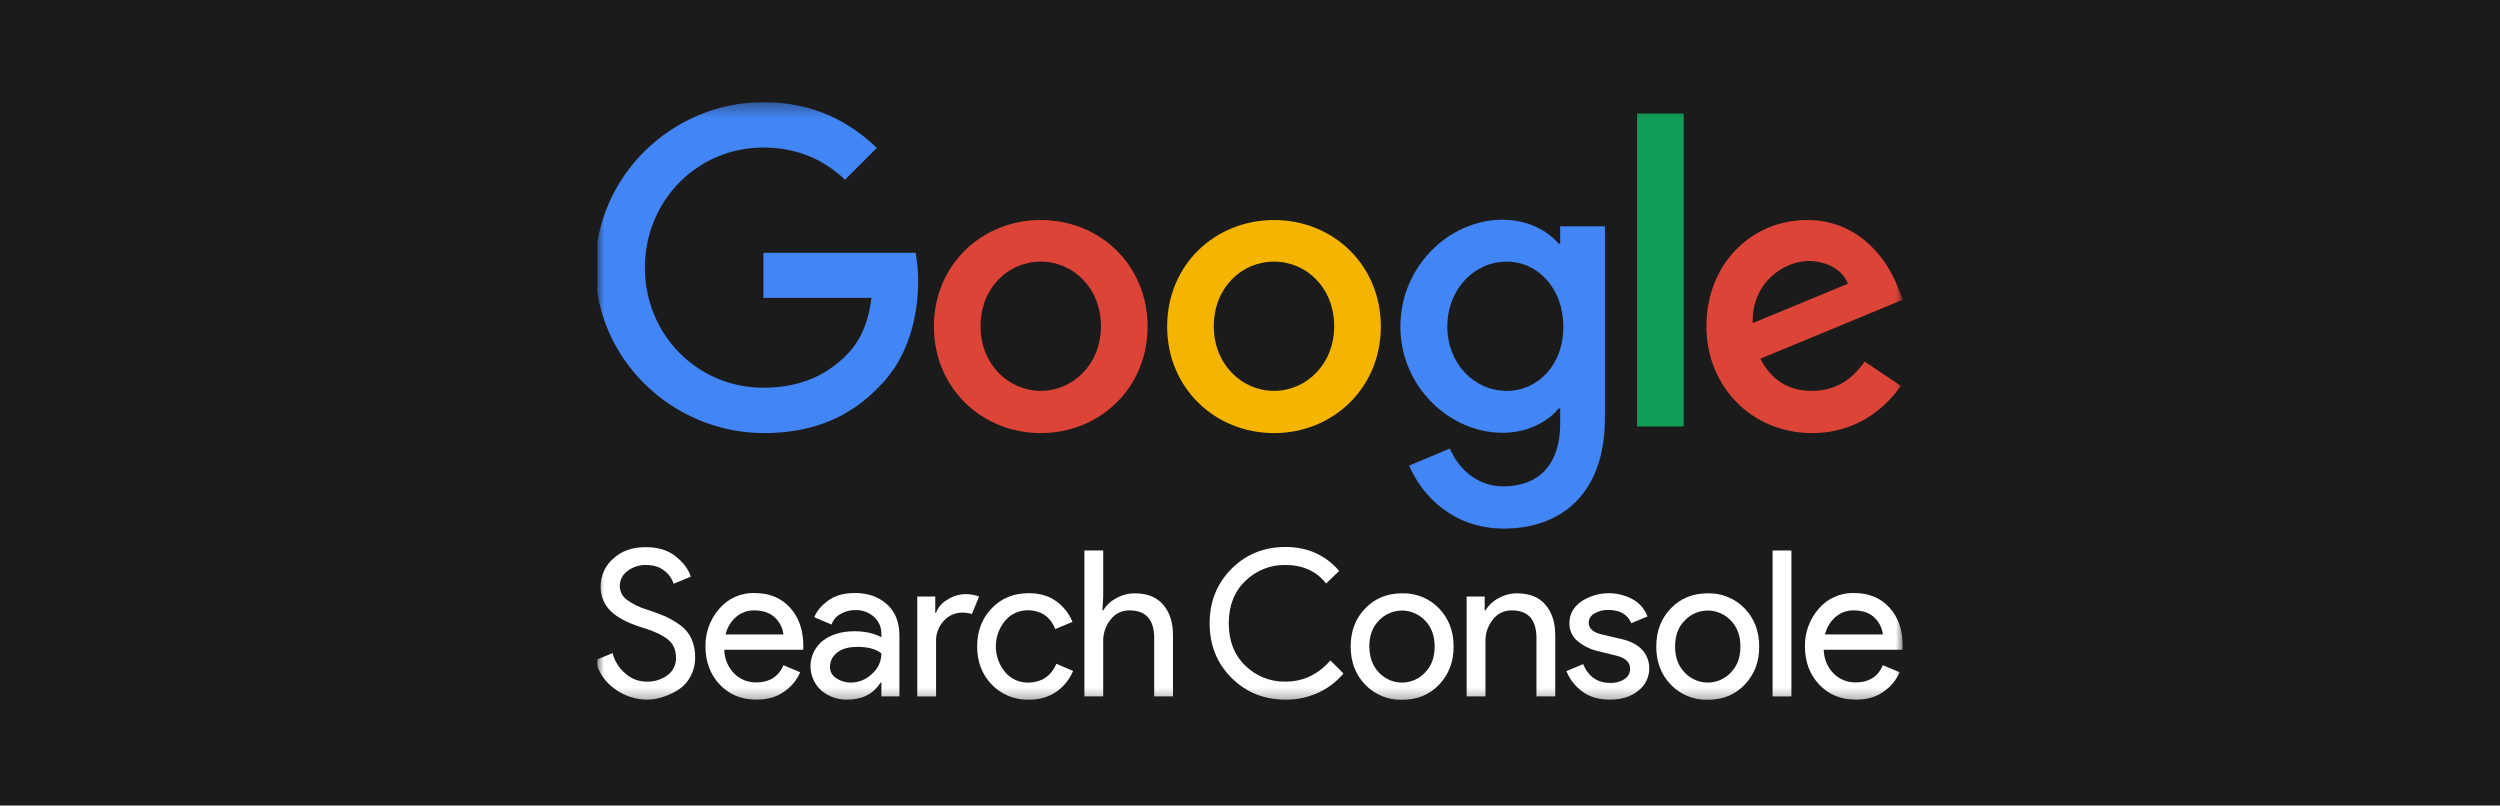 <?xml version="1.0" encoding="UTF-8"?> <svg xmlns="http://www.w3.org/2000/svg" width="180" height="58" viewBox="0 0 180 58" fill="none"><rect width="180" height="58" fill="#1B1B1B"></rect><g clip-path="url(#clip0_3409_880)"><mask id="mask0_3409_880" style="mask-type:luminance" maskUnits="userSpaceOnUse" x="43" y="7" width="94" height="44"><path d="M137 7.355H43V50.644H137V7.355Z" fill="white"></path></mask><g mask="url(#mask0_3409_880)"><path d="M46.539 50.374C45.735 50.361 44.954 50.1 44.302 49.629C43.578 49.133 43.066 48.384 42.868 47.529L44.107 47.024C44.249 47.593 44.566 48.103 45.013 48.481C45.432 48.867 45.982 49.08 46.551 49.078C47.089 49.095 47.617 48.934 48.054 48.619C48.252 48.478 48.412 48.29 48.52 48.072C48.629 47.853 48.681 47.612 48.673 47.368C48.673 46.783 48.467 46.325 48.054 46.014C47.641 45.694 46.975 45.395 46.08 45.131C45.151 44.833 44.44 44.454 43.969 43.996C43.73 43.764 43.543 43.486 43.418 43.177C43.294 42.869 43.235 42.538 43.247 42.206C43.246 41.832 43.326 41.463 43.481 41.122C43.635 40.782 43.86 40.478 44.141 40.232C44.738 39.67 45.518 39.395 46.482 39.395C47.377 39.395 48.099 39.613 48.65 40.06C49.212 40.508 49.567 40.989 49.74 41.517L48.501 42.033C48.384 41.664 48.156 41.339 47.847 41.104C47.503 40.817 47.055 40.68 46.505 40.68C46.025 40.669 45.555 40.823 45.174 41.116C45.003 41.239 44.864 41.401 44.769 41.588C44.673 41.776 44.623 41.984 44.623 42.194C44.624 42.387 44.67 42.577 44.758 42.748C44.846 42.919 44.972 43.068 45.128 43.181C45.579 43.507 46.084 43.752 46.62 43.904C47.136 44.076 47.572 44.236 47.916 44.386C48.286 44.56 48.639 44.767 48.971 45.005C49.317 45.252 49.594 45.584 49.775 45.969C49.965 46.39 50.059 46.849 50.05 47.311C50.059 47.786 49.949 48.255 49.729 48.676C49.536 49.06 49.247 49.388 48.891 49.628C48.544 49.86 48.165 50.042 47.767 50.167C47.373 50.309 46.957 50.379 46.539 50.374V50.374Z" fill="white"></path><path d="M54.467 50.373C53.377 50.373 52.493 50.007 51.817 49.284C51.14 48.561 50.795 47.644 50.795 46.542C50.778 45.548 51.13 44.584 51.782 43.834C52.093 43.467 52.482 43.175 52.921 42.978C53.36 42.782 53.837 42.686 54.318 42.698C55.385 42.698 56.233 43.043 56.876 43.742C57.519 44.442 57.84 45.371 57.84 46.53L57.828 46.782H52.15C52.157 47.428 52.416 48.046 52.872 48.503C53.078 48.706 53.321 48.867 53.589 48.975C53.857 49.083 54.144 49.137 54.433 49.134C55.396 49.134 56.061 48.721 56.406 47.895L57.611 48.4C57.37 48.97 56.967 49.457 56.452 49.8C55.913 50.19 55.259 50.373 54.467 50.373L54.467 50.373ZM56.405 45.681C56.358 45.238 56.16 44.825 55.843 44.511C55.499 44.144 54.982 43.949 54.294 43.949C53.819 43.941 53.358 44.109 52.998 44.419C52.619 44.75 52.354 45.191 52.241 45.681H56.405V45.681Z" fill="white"></path><path d="M61.041 50.373C60.341 50.398 59.658 50.16 59.125 49.708C58.871 49.477 58.672 49.194 58.539 48.879C58.407 48.563 58.345 48.222 58.358 47.88C58.371 47.538 58.459 47.203 58.615 46.898C58.771 46.594 58.992 46.327 59.262 46.117C59.87 45.669 60.616 45.451 61.511 45.451C62.303 45.451 62.956 45.6 63.461 45.887V45.681C63.47 45.442 63.426 45.204 63.333 44.984C63.24 44.764 63.099 44.568 62.922 44.407C62.555 44.085 62.08 43.913 61.591 43.925C61.217 43.921 60.849 44.016 60.524 44.201C60.218 44.366 59.984 44.64 59.871 44.969L58.632 44.441C58.793 44.005 59.125 43.615 59.619 43.248C60.112 42.881 60.754 42.697 61.557 42.697C62.475 42.697 63.244 42.961 63.852 43.5C64.46 44.039 64.758 44.797 64.758 45.772V50.143H63.461V49.145H63.405C62.865 49.972 62.073 50.373 61.041 50.373ZM61.259 49.145C61.825 49.144 62.369 48.922 62.774 48.526C62.99 48.345 63.163 48.118 63.282 47.862C63.401 47.607 63.462 47.328 63.461 47.046C63.083 46.736 62.509 46.575 61.741 46.575C61.087 46.575 60.593 46.713 60.261 47C60.107 47.118 59.982 47.269 59.895 47.442C59.807 47.614 59.76 47.804 59.756 47.998C59.752 48.166 59.792 48.331 59.872 48.479C59.953 48.626 60.071 48.749 60.214 48.836C60.523 49.042 60.887 49.15 61.259 49.145Z" fill="white"></path><path d="M67.397 50.144H66.043V42.95H67.339V44.12H67.397C67.551 43.706 67.854 43.363 68.245 43.157C68.616 42.92 69.045 42.79 69.484 42.778C69.829 42.769 70.172 42.827 70.494 42.951L69.978 44.212C69.745 44.134 69.5 44.099 69.255 44.109C69.01 44.11 68.768 44.163 68.545 44.264C68.322 44.365 68.122 44.511 67.959 44.694C67.769 44.896 67.621 45.135 67.525 45.395C67.428 45.655 67.385 45.932 67.397 46.209L67.397 50.144Z" fill="white"></path><path d="M74.062 50.375C73.567 50.389 73.074 50.3 72.616 50.112C72.157 49.924 71.743 49.642 71.4 49.285C70.701 48.551 70.356 47.645 70.356 46.543C70.356 45.441 70.701 44.535 71.4 43.801C72.1 43.067 72.984 42.711 74.062 42.711C74.865 42.711 75.531 42.906 76.058 43.296C76.576 43.671 76.978 44.184 77.217 44.776L75.978 45.292C75.611 44.386 74.934 43.938 73.971 43.938C73.669 43.94 73.372 44.007 73.099 44.133C72.826 44.26 72.583 44.444 72.387 44.673C71.943 45.195 71.699 45.858 71.699 46.543C71.699 47.228 71.943 47.891 72.387 48.413C72.583 48.642 72.826 48.825 73.099 48.952C73.372 49.079 73.669 49.145 73.971 49.147C74.98 49.147 75.668 48.7 76.058 47.793L77.263 48.309C77.013 48.902 76.604 49.414 76.082 49.79C75.488 50.194 74.78 50.399 74.062 50.375Z" fill="white"></path><path d="M79.431 39.635V42.95L79.374 43.948H79.431C79.655 43.578 79.977 43.276 80.361 43.076C80.772 42.84 81.24 42.718 81.714 42.721C82.609 42.721 83.286 42.996 83.756 43.547C84.227 44.098 84.456 44.832 84.456 45.75V50.143H83.102V45.945C83.102 44.614 82.506 43.948 81.323 43.948C81.059 43.942 80.797 43.999 80.56 44.115C80.323 44.231 80.116 44.402 79.958 44.614C79.607 45.053 79.421 45.6 79.43 46.163V50.143H78.077V39.635H79.43H79.431Z" fill="white"></path><path d="M92.555 50.374C91.006 50.374 89.71 49.845 88.666 48.802C87.622 47.758 87.094 46.45 87.094 44.878C87.094 43.306 87.622 42.01 88.666 40.955C89.71 39.911 91.006 39.383 92.555 39.383C94.138 39.383 95.423 39.956 96.421 41.104L95.481 42.01C94.769 41.115 93.794 40.679 92.555 40.679C92.018 40.668 91.485 40.765 90.986 40.964C90.488 41.163 90.034 41.46 89.653 41.838C88.86 42.607 88.471 43.628 88.471 44.878C88.471 46.129 88.861 47.15 89.653 47.919C90.034 48.296 90.488 48.593 90.986 48.792C91.485 48.992 92.018 49.088 92.555 49.077C93.817 49.077 94.895 48.572 95.79 47.551L96.731 48.492C96.237 49.076 95.623 49.546 94.93 49.869C94.186 50.211 93.374 50.384 92.555 50.374H92.555Z" fill="white"></path><path d="M98.292 43.81C98.992 43.076 99.875 42.72 100.954 42.72C101.449 42.706 101.942 42.795 102.4 42.983C102.859 43.171 103.273 43.453 103.616 43.81C104.315 44.544 104.66 45.45 104.66 46.552C104.66 47.654 104.315 48.56 103.616 49.294C102.916 50.028 102.032 50.384 100.954 50.384C100.459 50.398 99.966 50.309 99.507 50.121C99.049 49.933 98.635 49.651 98.292 49.294C97.592 48.56 97.248 47.654 97.248 46.552C97.248 45.45 97.592 44.533 98.292 43.81ZM99.29 48.433C99.503 48.658 99.759 48.837 100.043 48.959C100.327 49.082 100.633 49.145 100.942 49.145C101.252 49.145 101.558 49.082 101.842 48.959C102.126 48.837 102.382 48.658 102.594 48.433C103.065 47.963 103.294 47.332 103.294 46.552C103.294 45.772 103.065 45.141 102.594 44.67C102.382 44.446 102.126 44.267 101.842 44.145C101.558 44.022 101.252 43.959 100.942 43.959C100.633 43.959 100.327 44.022 100.043 44.145C99.759 44.267 99.503 44.446 99.29 44.67C98.82 45.141 98.59 45.772 98.59 46.552C98.602 47.332 98.831 47.952 99.29 48.433V48.433Z" fill="white"></path><path d="M106.897 42.95V43.948H106.954C107.178 43.578 107.499 43.276 107.883 43.076C108.295 42.84 108.762 42.718 109.237 42.721C110.132 42.721 110.809 42.996 111.279 43.547C111.749 44.098 111.978 44.832 111.978 45.749V50.143H110.625V45.944C110.625 44.614 110.028 43.948 108.846 43.948C108.582 43.942 108.32 43.999 108.082 44.115C107.845 44.23 107.638 44.401 107.481 44.614C107.13 45.053 106.943 45.6 106.953 46.162V50.143H105.599V42.95H106.895H106.897Z" fill="white"></path><path d="M115.913 50.374C115.11 50.374 114.445 50.18 113.929 49.79C113.417 49.416 113.02 48.908 112.781 48.321L113.986 47.816C114.365 48.723 115.018 49.17 115.936 49.17C116.3 49.187 116.661 49.091 116.969 48.895C117.092 48.816 117.193 48.708 117.264 48.579C117.334 48.451 117.37 48.307 117.37 48.161C117.37 47.69 117.037 47.368 116.383 47.208L114.926 46.852C114.448 46.725 114.003 46.498 113.618 46.187C113.417 46.03 113.256 45.828 113.148 45.596C113.04 45.365 112.989 45.111 112.999 44.856C112.999 44.225 113.286 43.709 113.847 43.308C114.393 42.948 115.025 42.743 115.678 42.714C116.331 42.686 116.979 42.836 117.553 43.147C118.045 43.419 118.424 43.859 118.62 44.386L117.45 44.868C117.186 44.237 116.635 43.916 115.81 43.916C115.456 43.902 115.106 43.99 114.8 44.168C114.676 44.233 114.572 44.33 114.499 44.449C114.426 44.568 114.388 44.705 114.387 44.845C114.387 45.258 114.708 45.533 115.339 45.683L116.762 46.015C117.439 46.176 117.932 46.44 118.265 46.818C118.578 47.178 118.749 47.639 118.747 48.115C118.749 48.428 118.678 48.736 118.541 49.017C118.403 49.298 118.203 49.543 117.954 49.733C117.426 50.168 116.738 50.375 115.912 50.375L115.913 50.374Z" fill="white"></path><path d="M120.296 43.81C120.996 43.076 121.879 42.72 122.958 42.72C123.453 42.706 123.946 42.795 124.404 42.983C124.863 43.171 125.277 43.453 125.619 43.81C126.319 44.544 126.663 45.45 126.663 46.552C126.663 47.654 126.319 48.56 125.619 49.294C124.92 50.028 124.036 50.384 122.958 50.384C122.462 50.398 121.97 50.309 121.511 50.121C121.053 49.933 120.639 49.652 120.296 49.294C119.596 48.56 119.252 47.654 119.252 46.552C119.252 45.45 119.596 44.533 120.296 43.81ZM121.306 48.433C121.518 48.658 121.774 48.837 122.058 48.959C122.342 49.082 122.648 49.145 122.958 49.145C123.267 49.145 123.573 49.082 123.857 48.959C124.141 48.837 124.397 48.658 124.61 48.433C125.08 47.963 125.31 47.332 125.31 46.552C125.31 45.772 125.08 45.141 124.61 44.67C124.397 44.446 124.141 44.267 123.857 44.145C123.573 44.022 123.267 43.959 122.958 43.959C122.648 43.959 122.342 44.022 122.058 44.145C121.774 44.267 121.518 44.446 121.306 44.67C120.835 45.141 120.606 45.772 120.606 46.552C120.606 47.332 120.835 47.952 121.306 48.433L121.306 48.433Z" fill="white"></path><path d="M128.981 50.143H127.627V39.635H128.981V50.143Z" fill="white"></path><path d="M133.627 50.373C132.537 50.373 131.653 50.007 130.977 49.284C130.3 48.561 129.956 47.644 129.956 46.542C129.939 45.548 130.29 44.584 130.942 43.834C131.253 43.467 131.642 43.175 132.081 42.978C132.52 42.782 132.997 42.686 133.478 42.698C134.545 42.698 135.394 43.043 136.036 43.742C136.679 44.442 137 45.371 137 46.53L136.989 46.783H131.31C131.317 47.429 131.576 48.046 132.032 48.504C132.238 48.707 132.481 48.867 132.749 48.975C133.017 49.084 133.304 49.138 133.593 49.134C134.556 49.134 135.222 48.721 135.566 47.895L136.771 48.4C136.53 48.97 136.127 49.457 135.612 49.8C135.073 50.19 134.407 50.373 133.628 50.373H133.627ZM135.566 45.681C135.519 45.238 135.321 44.825 135.004 44.511C134.66 44.144 134.143 43.949 133.455 43.949C132.98 43.941 132.518 44.109 132.159 44.419C131.78 44.75 131.515 45.191 131.401 45.681L135.566 45.681Z" fill="white"></path><path d="M42.868 19.269C42.868 12.711 48.382 7.355 54.964 7.355C58.595 7.355 61.182 8.785 63.133 10.646L60.841 12.938C59.457 11.622 57.551 10.623 54.964 10.623C50.176 10.623 46.431 14.481 46.431 19.269C46.431 24.057 50.175 27.916 54.964 27.916C58.073 27.916 59.843 26.667 60.977 25.533C61.908 24.602 62.52 23.263 62.748 21.448H54.964V18.203H65.925C66.05 18.877 66.11 19.561 66.106 20.246C66.106 22.697 65.448 25.715 63.292 27.848C61.204 30.027 58.526 31.183 54.986 31.183C48.382 31.161 42.868 25.828 42.868 19.269Z" fill="#4285F4"></path><path d="M74.934 15.842C70.69 15.842 67.241 19.064 67.241 23.512C67.241 27.937 70.69 31.183 74.934 31.183C79.178 31.183 82.627 27.937 82.627 23.512C82.627 19.065 79.178 15.842 74.934 15.842ZM74.934 28.142C72.619 28.142 70.599 26.235 70.599 23.489C70.599 20.721 72.596 18.837 74.934 18.837C77.249 18.837 79.268 20.721 79.268 23.489C79.268 26.235 77.249 28.142 74.934 28.142V28.142Z" fill="#DB4437"></path><path d="M91.727 15.842C87.483 15.842 84.034 19.064 84.034 23.512C84.034 27.937 87.483 31.183 91.727 31.183C95.97 31.183 99.42 27.937 99.42 23.512C99.42 19.065 95.971 15.842 91.727 15.842H91.727ZM91.727 28.142C89.412 28.142 87.392 26.235 87.392 23.489C87.392 20.721 89.389 18.837 91.727 18.837C94.064 18.837 96.061 20.721 96.061 23.489C96.061 26.235 94.042 28.142 91.727 28.142V28.142Z" fill="#F4B400"></path><path d="M112.333 16.297V17.545H112.219C111.47 16.637 110.018 15.82 108.18 15.82C104.344 15.82 100.827 19.179 100.827 23.513C100.827 27.802 104.345 31.161 108.18 31.161C110.018 31.161 111.47 30.344 112.219 29.414H112.333V30.525C112.333 33.453 110.767 35.019 108.248 35.019C106.183 35.019 104.912 33.544 104.39 32.295L101.463 33.52C102.302 35.563 104.549 38.059 108.271 38.059C112.219 38.059 115.555 35.745 115.555 30.071V16.297H112.333ZM108.475 28.143C106.16 28.143 104.208 26.191 104.208 23.513C104.208 20.813 106.16 18.838 108.475 18.838C110.767 18.838 112.56 20.813 112.56 23.513C112.582 26.214 110.767 28.143 108.475 28.143Z" fill="#4285F4"></path><path d="M121.228 8.172H117.87V30.706H121.228V8.172Z" fill="#0F9D58"></path><path d="M130.464 28.142C128.74 28.142 127.537 27.348 126.742 25.827L137 21.583L136.66 20.721C136.024 18.996 134.073 15.842 130.101 15.842C126.153 15.842 122.862 18.951 122.862 23.512C122.862 27.801 126.107 31.183 130.464 31.183C133.982 31.183 136.002 29.026 136.864 27.779L134.254 26.031C133.369 27.302 132.189 28.142 130.464 28.142ZM130.214 18.792C131.553 18.792 132.688 19.45 133.051 20.426L126.198 23.262C126.107 20.312 128.49 18.792 130.214 18.792H130.214Z" fill="#DB4437"></path></g></g><defs><clipPath id="clip0_3409_880"><rect width="94" height="43.288" fill="white" transform="translate(43 7.355)"></rect></clipPath></defs></svg> 